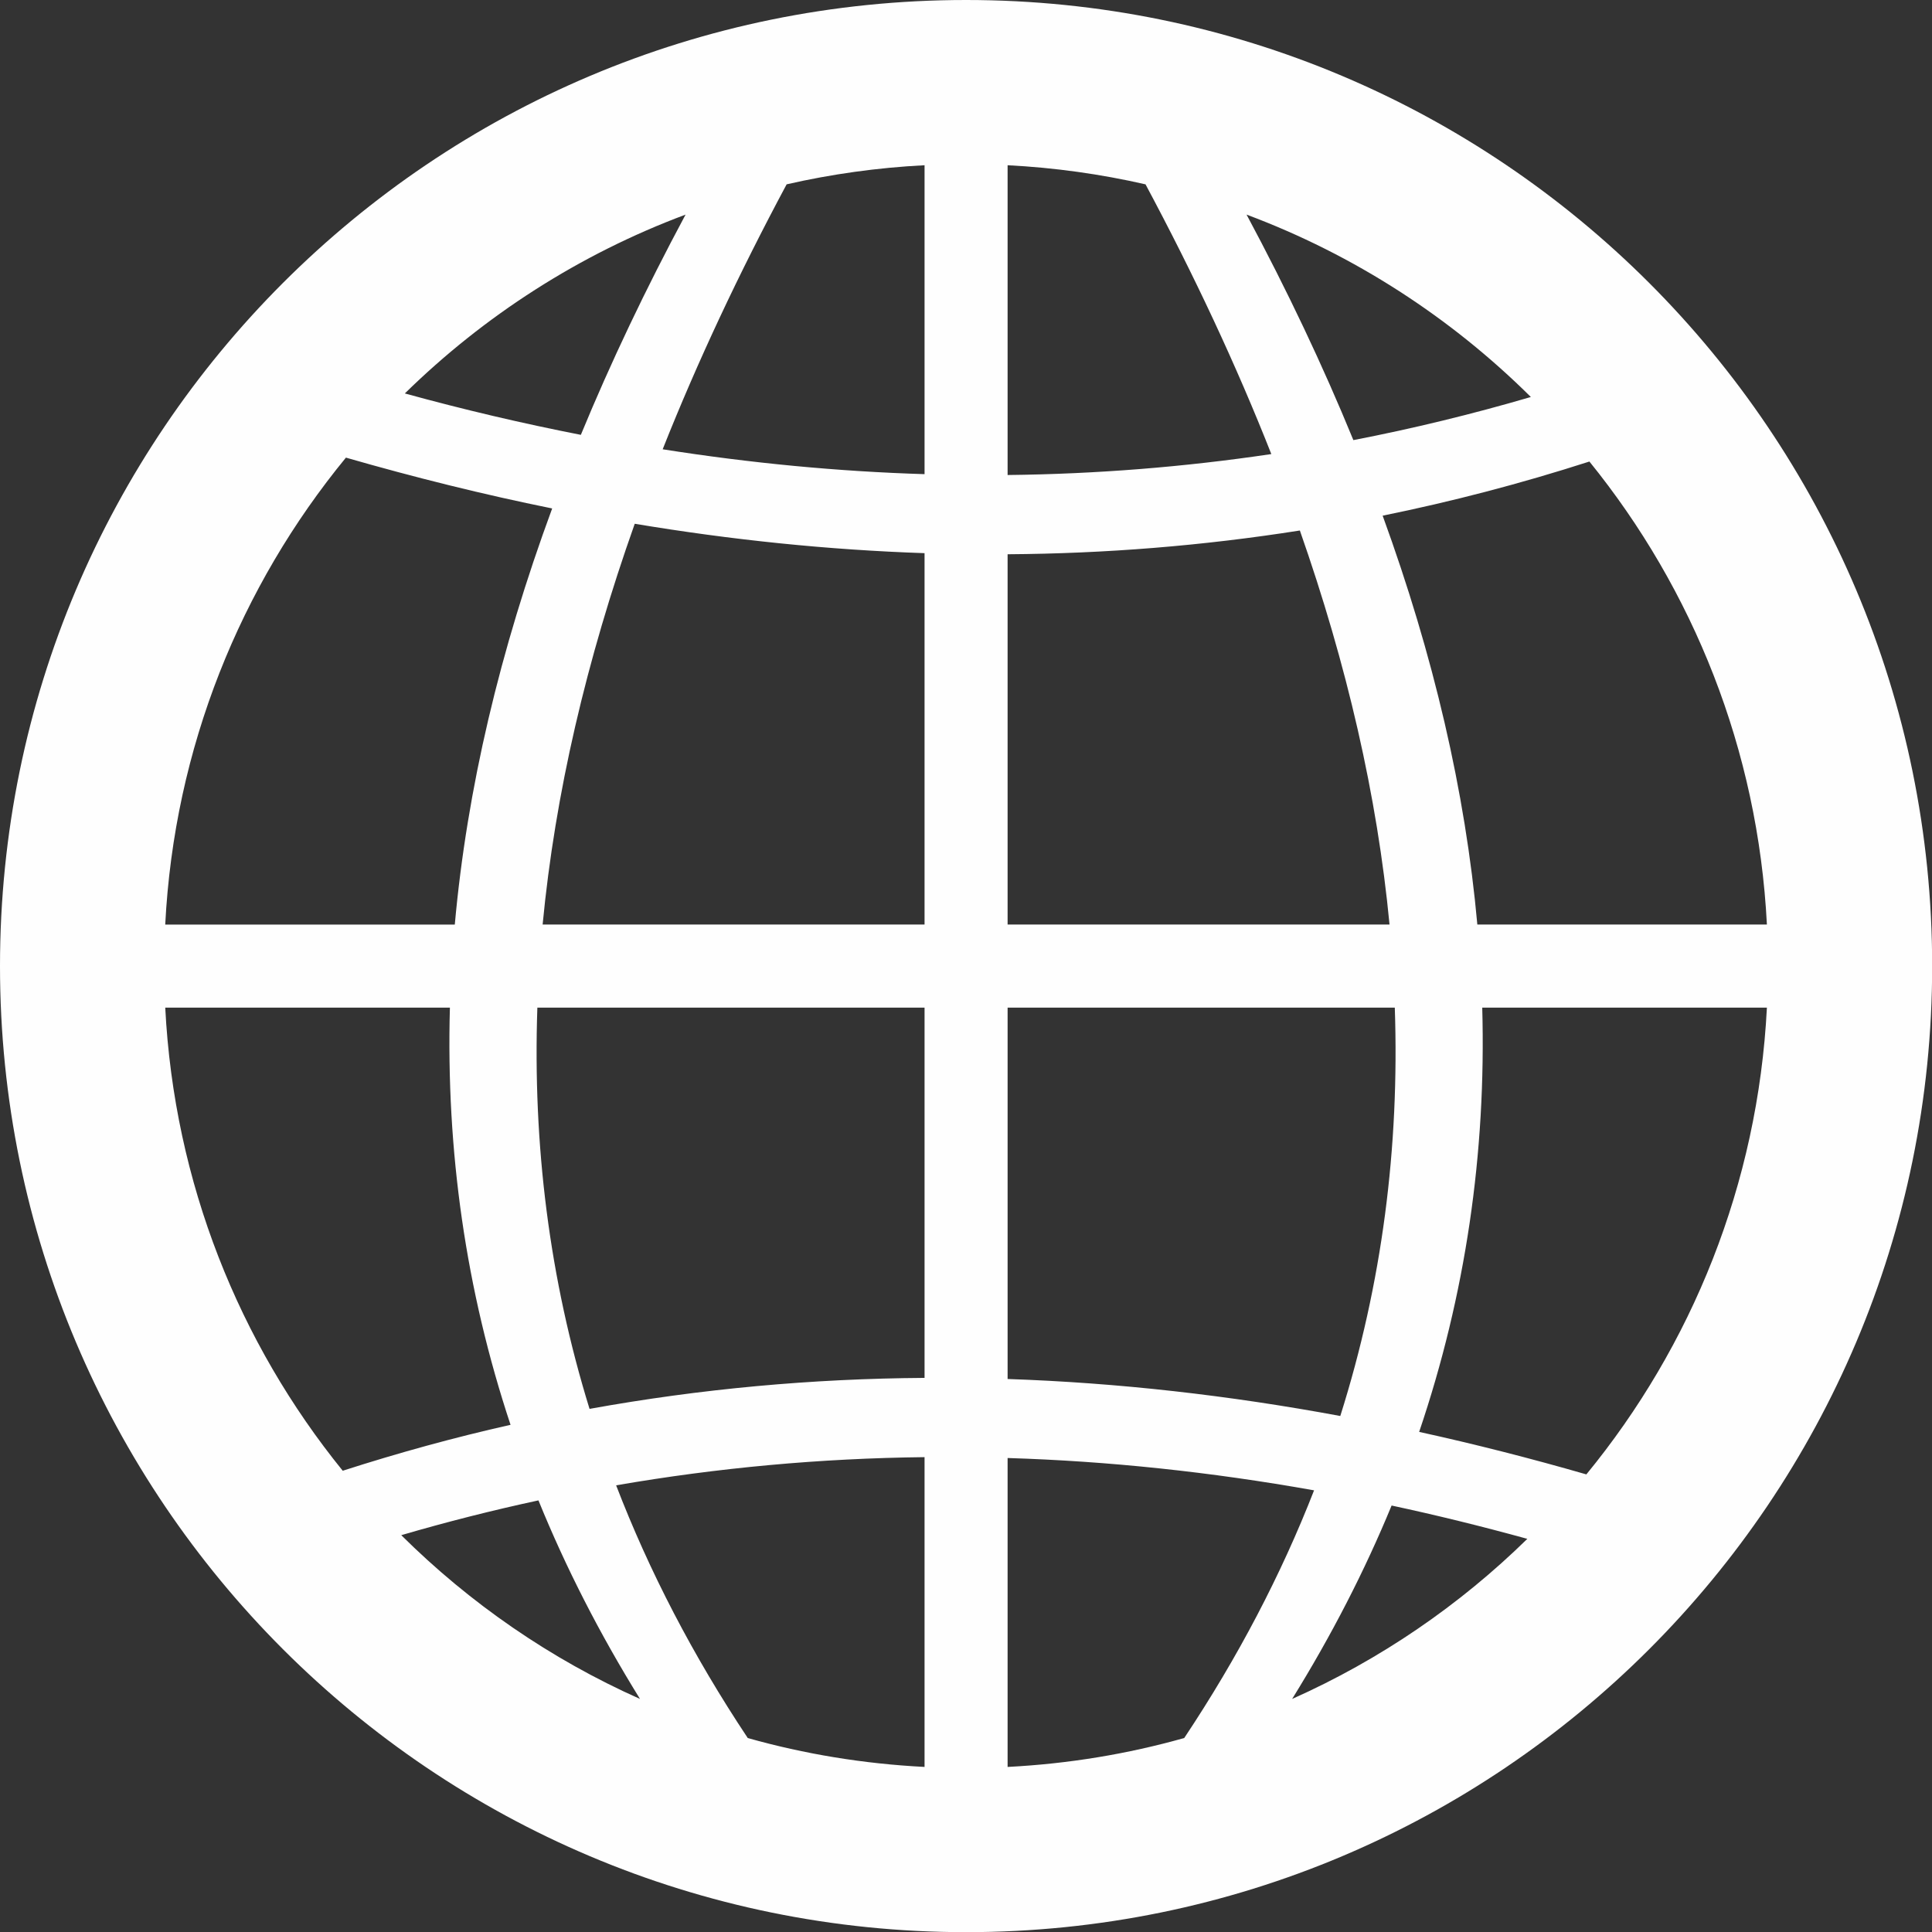 <?xml version="1.0" encoding="UTF-8" standalone="no"?><svg xmlns="http://www.w3.org/2000/svg" xmlns:xlink="http://www.w3.org/1999/xlink" fill="#000000" height="492.9" preserveAspectRatio="xMidYMid meet" version="1" viewBox="0.0 -0.0 492.9 492.9" width="492.9" zoomAndPan="magnify"><rect x="0.0" y="-0.0" width="492.9" height="492.9" fill="#333333" stroke="none"/><g id="change1_1"><path d="m296.98 43.222c-136.13 0-246.47 110.34-246.47 246.47s110.34 246.47 246.47 246.47 246.47-110.34 246.47-246.47-110.34-246.47-246.47-246.47zm-10.594 42.156v78.812c-22.058-0.678-44.334-2.805-66.812-6.344 8.837-22.26 19.415-44.79 31.625-67.594 11.394-2.604 23.156-4.261 35.188-4.875zm21.188 0c12.031 0.613 23.793 2.271 35.188 4.875 12.427 23.218 23.162 46.161 32.094 68.812-22.204 3.303-44.628 5.096-67.281 5.344v-79.031zm-82.156 12.594c-10.159 18.946-19.082 37.68-26.719 56.188-14.876-2.91-29.845-6.422-44.906-10.562 20.239-19.839 44.568-35.521 71.625-45.625zm143.12 0c27.465 10.256 52.113 26.266 72.531 46.531-14.985 4.387-30.086 8.062-45.281 11-7.758-18.944-16.852-38.126-27.25-57.531zm-229.78 62c17.589 5.065 35.126 9.422 52.625 12.969-13.37 36.27-21.735 71.665-24.844 106.16h-73.875c2.3-45.113 19.209-86.369 46.094-119.12zm317.25 1c26.414 32.595 43.004 73.468 45.281 118.12h-73.875c-3.056-33.906-11.181-68.687-24.156-104.31 17.643-3.584 35.229-8.171 52.75-13.812zm-243.56 15.875c24.752 4.133 49.386 6.67 73.938 7.5v94.75h-97.438c3.182-33.334 11.151-67.43 23.5-102.25zm169.69 1.719c12.001 34.219 19.745 67.75 22.875 100.53h-97.438v-94.469c24.964-0.166 49.825-2.161 74.562-6.062zm-289.47 121.72h72.625c-1.006 36.547 4.048 72.044 15.469 106.44-14.308 3.218-28.584 7.136-42.812 11.719-26.422-32.598-43.004-73.49-45.281-118.16zm94.938 0h98.781v94.469c-28.634 0.19-57.134 2.777-85.469 7.906-10.258-33.181-14.509-67.336-13.312-102.38zm119.97 0h98.781c1.218 35.679-3.239 70.436-13.906 104.19-28.425-5.277-56.712-8.485-84.875-9.438v-94.75zm121.09 0h72.625c-2.3 45.097-19.194 86.343-46.062 119.09-14.247-4.108-28.474-7.733-42.656-10.844 11.85-34.959 17.117-71.06 16.094-108.25zm-142.28 114.69v79.031c-15.568-0.794-30.666-3.292-45.125-7.375-3e-3 -7.4e-4 3e-3 -0.03 0-0.031-13.993-21.025-25.123-42.52-33.562-64.438 25.921-4.483 52.15-6.897 78.688-7.188zm21.188 0.219c25.776 0.792 51.837 3.552 78.188 8.25-8.385 21.488-19.392 42.558-33.125 63.188-14.441 4.074-29.515 6.582-45.062 7.375v-78.812zm-119.69 10.812c6.984 17.173 15.618 34.056 25.906 50.656-22.815-10.168-43.415-24.421-60.906-41.781 11.606-3.394 23.268-6.346 35-8.875zm217.66 1.312c11.482 2.459 23.033 5.311 34.625 8.5-17.291 16.945-37.587 30.855-60 40.844 10.026-16.175 18.489-32.625 25.375-49.344z" fill="#fefefe" transform="translate(-50.51 -43.222)"/></g></svg>